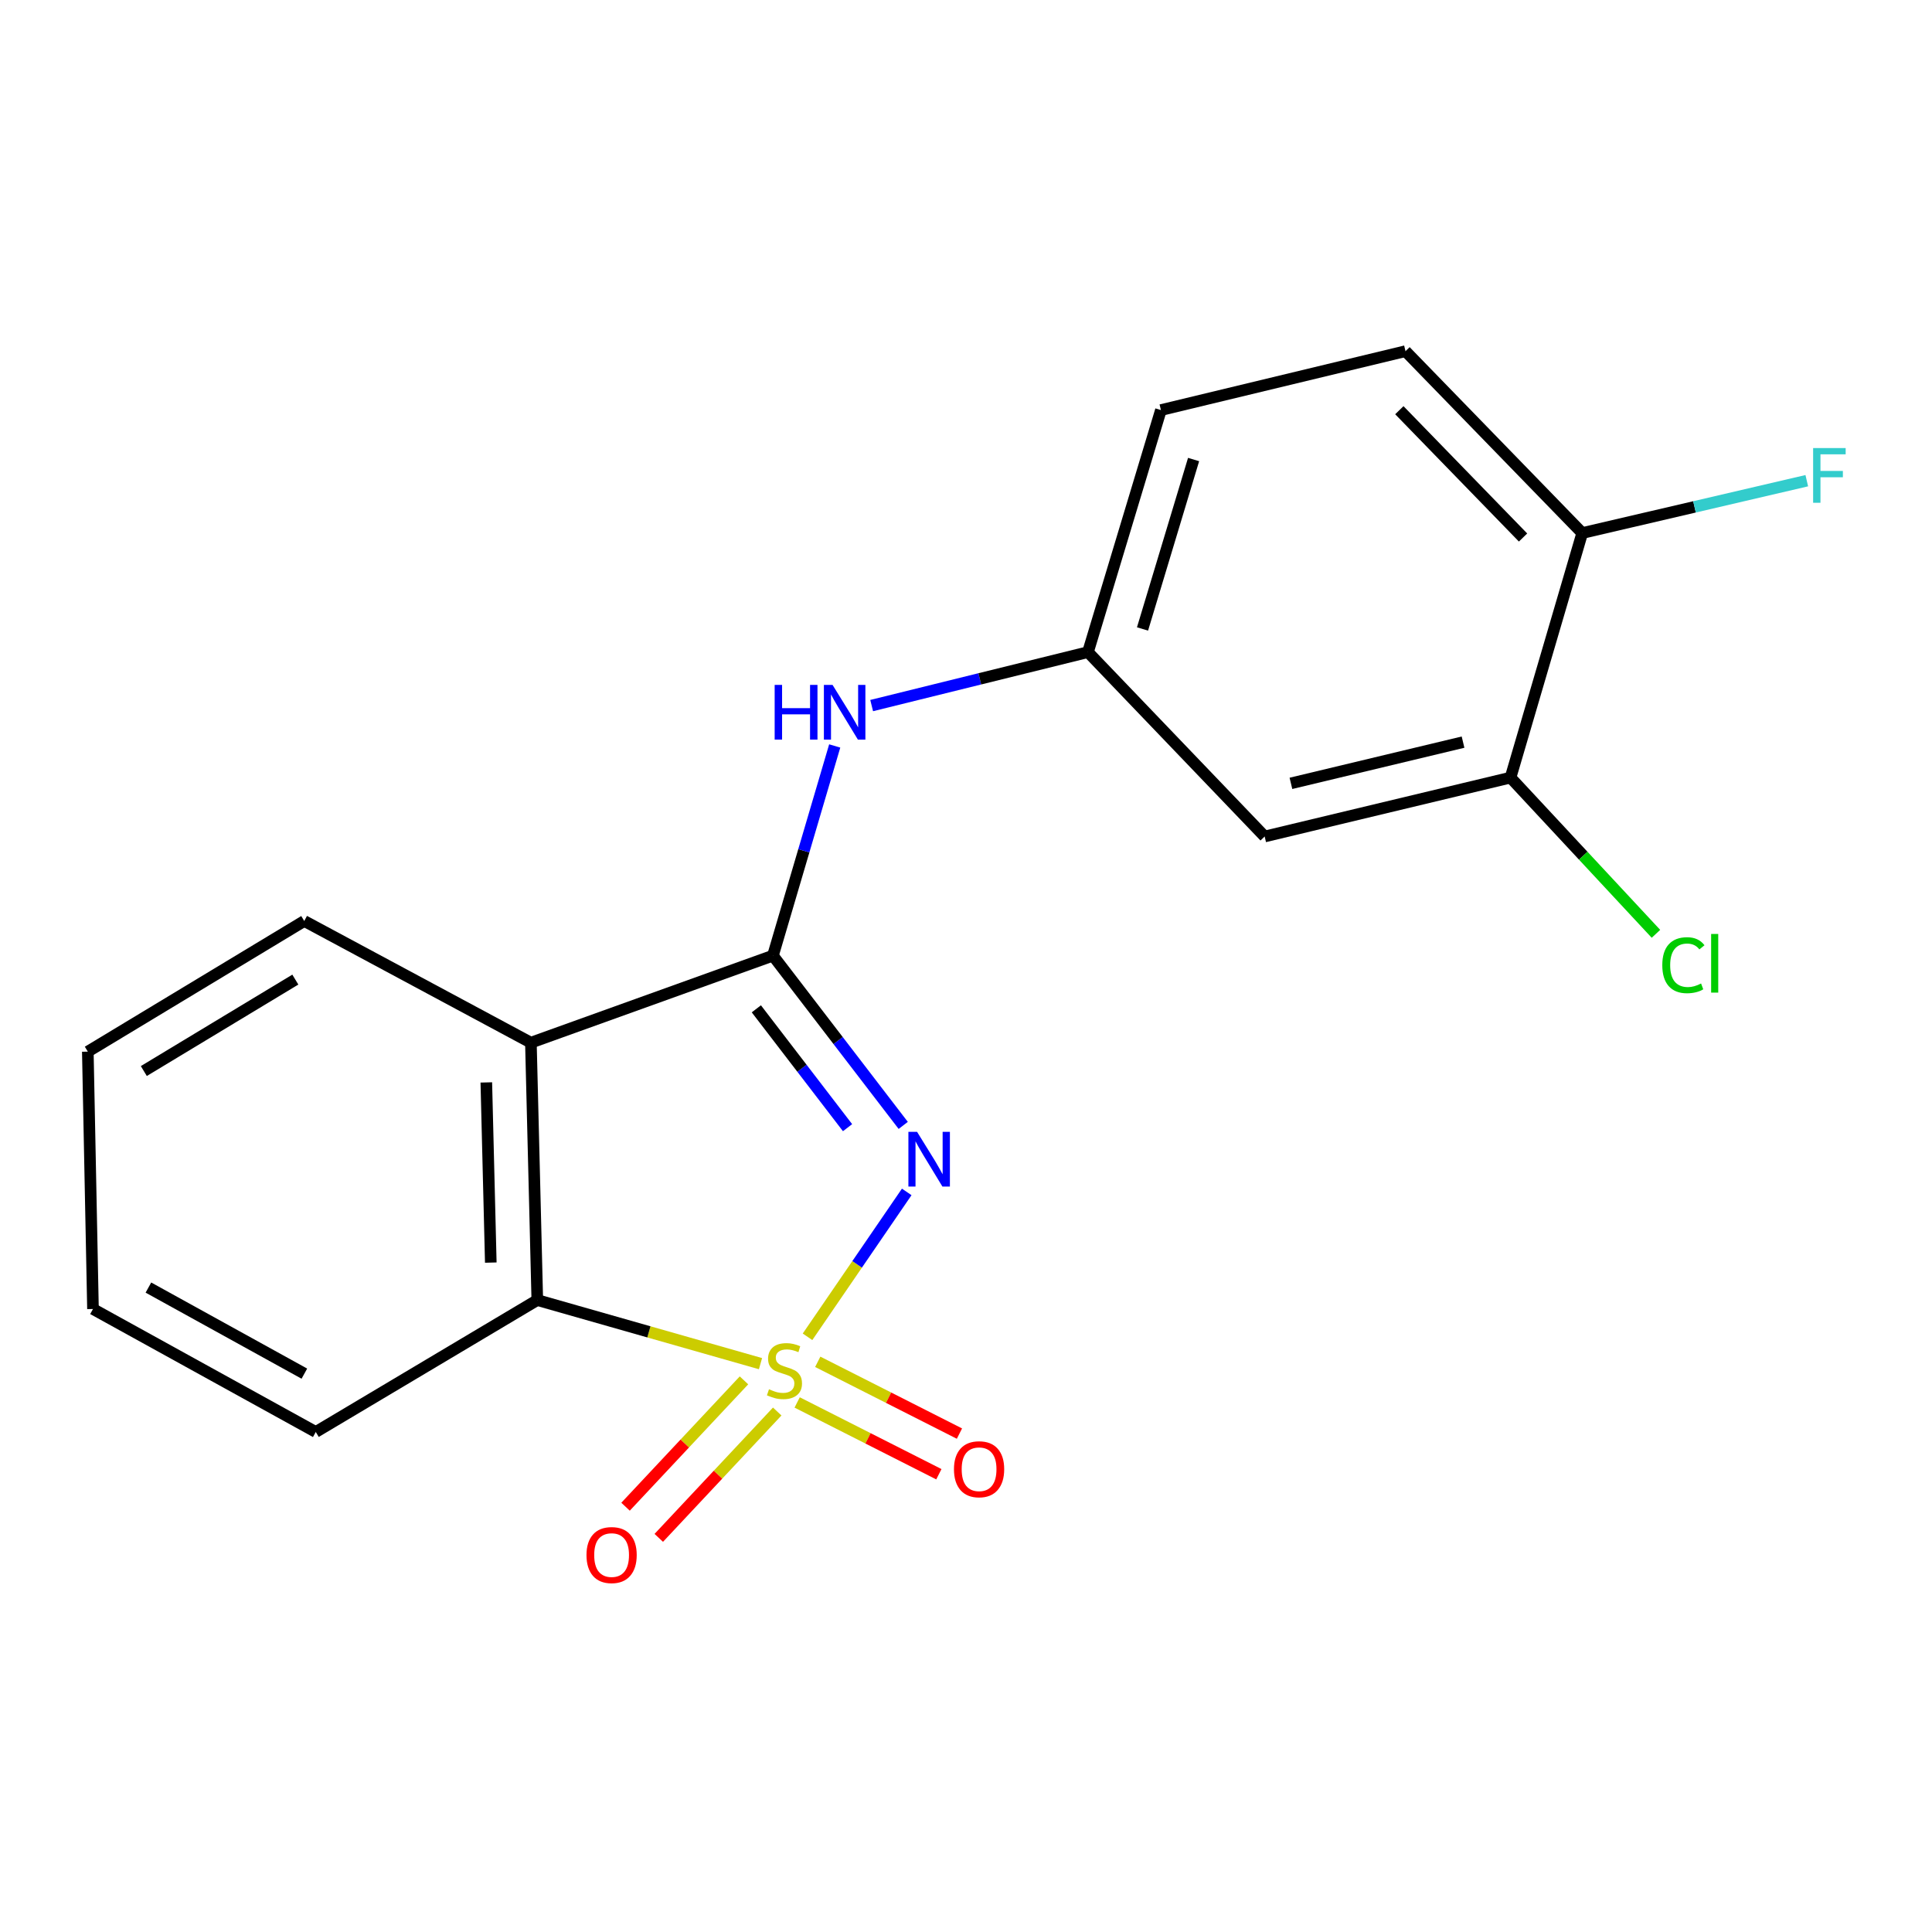 <?xml version='1.0' encoding='iso-8859-1'?>
<svg version='1.1' baseProfile='full'
              xmlns='http://www.w3.org/2000/svg'
                      xmlns:rdkit='http://www.rdkit.org/xml'
                      xmlns:xlink='http://www.w3.org/1999/xlink'
                  xml:space='preserve'
width='1000px' height='1000px' viewBox='0 0 1000 1000'>
<!-- END OF HEADER -->
<rect style='opacity:1.0;fill:#FFFFFF;stroke:none' width='1000' height='1000' x='0' y='0'> </rect>
<path class='bond-0' d='M 417.972,691.923 L 443.647,654.428' style='fill:none;fill-rule:evenodd;stroke:#CCCC00;stroke-width:6px;stroke-linecap:butt;stroke-linejoin:miter;stroke-opacity:1' />
<path class='bond-0' d='M 443.647,654.428 L 469.322,616.933' style='fill:none;fill-rule:evenodd;stroke:#0000FF;stroke-width:6px;stroke-linecap:butt;stroke-linejoin:miter;stroke-opacity:1' />
<path class='bond-3' d='M 393.629,705.823 L 335.866,689.368' style='fill:none;fill-rule:evenodd;stroke:#CCCC00;stroke-width:6px;stroke-linecap:butt;stroke-linejoin:miter;stroke-opacity:1' />
<path class='bond-3' d='M 335.866,689.368 L 278.104,672.913' style='fill:none;fill-rule:evenodd;stroke:#000000;stroke-width:6px;stroke-linecap:butt;stroke-linejoin:miter;stroke-opacity:1' />
<path class='bond-5' d='M 385.082,714.471 L 354.432,747.172' style='fill:none;fill-rule:evenodd;stroke:#CCCC00;stroke-width:6px;stroke-linecap:butt;stroke-linejoin:miter;stroke-opacity:1' />
<path class='bond-5' d='M 354.432,747.172 L 323.782,779.873' style='fill:none;fill-rule:evenodd;stroke:#FF0000;stroke-width:6px;stroke-linecap:butt;stroke-linejoin:miter;stroke-opacity:1' />
<path class='bond-5' d='M 402.286,730.596 L 371.636,763.297' style='fill:none;fill-rule:evenodd;stroke:#CCCC00;stroke-width:6px;stroke-linecap:butt;stroke-linejoin:miter;stroke-opacity:1' />
<path class='bond-5' d='M 371.636,763.297 L 340.985,795.998' style='fill:none;fill-rule:evenodd;stroke:#FF0000;stroke-width:6px;stroke-linecap:butt;stroke-linejoin:miter;stroke-opacity:1' />
<path class='bond-6' d='M 412.609,725.904 L 449.281,744.483' style='fill:none;fill-rule:evenodd;stroke:#CCCC00;stroke-width:6px;stroke-linecap:butt;stroke-linejoin:miter;stroke-opacity:1' />
<path class='bond-6' d='M 449.281,744.483 L 485.953,763.062' style='fill:none;fill-rule:evenodd;stroke:#FF0000;stroke-width:6px;stroke-linecap:butt;stroke-linejoin:miter;stroke-opacity:1' />
<path class='bond-6' d='M 423.266,704.87 L 459.938,723.449' style='fill:none;fill-rule:evenodd;stroke:#CCCC00;stroke-width:6px;stroke-linecap:butt;stroke-linejoin:miter;stroke-opacity:1' />
<path class='bond-6' d='M 459.938,723.449 L 496.609,742.028' style='fill:none;fill-rule:evenodd;stroke:#FF0000;stroke-width:6px;stroke-linecap:butt;stroke-linejoin:miter;stroke-opacity:1' />
<path class='bond-1' d='M 467.511,582.508 L 433.793,538.568' style='fill:none;fill-rule:evenodd;stroke:#0000FF;stroke-width:6px;stroke-linecap:butt;stroke-linejoin:miter;stroke-opacity:1' />
<path class='bond-1' d='M 433.793,538.568 L 400.074,494.628' style='fill:none;fill-rule:evenodd;stroke:#000000;stroke-width:6px;stroke-linecap:butt;stroke-linejoin:miter;stroke-opacity:1' />
<path class='bond-1' d='M 438.689,583.68 L 415.086,552.922' style='fill:none;fill-rule:evenodd;stroke:#0000FF;stroke-width:6px;stroke-linecap:butt;stroke-linejoin:miter;stroke-opacity:1' />
<path class='bond-1' d='M 415.086,552.922 L 391.483,522.164' style='fill:none;fill-rule:evenodd;stroke:#000000;stroke-width:6px;stroke-linecap:butt;stroke-linejoin:miter;stroke-opacity:1' />
<path class='bond-4' d='M 400.074,494.628 L 416.06,440.366' style='fill:none;fill-rule:evenodd;stroke:#000000;stroke-width:6px;stroke-linecap:butt;stroke-linejoin:miter;stroke-opacity:1' />
<path class='bond-4' d='M 416.06,440.366 L 432.047,386.105' style='fill:none;fill-rule:evenodd;stroke:#0000FF;stroke-width:6px;stroke-linecap:butt;stroke-linejoin:miter;stroke-opacity:1' />
<path class='bond-19' d='M 400.074,494.628 L 274.79,539.69' style='fill:none;fill-rule:evenodd;stroke:#000000;stroke-width:6px;stroke-linecap:butt;stroke-linejoin:miter;stroke-opacity:1' />
<path class='bond-2' d='M 274.79,539.69 L 278.104,672.913' style='fill:none;fill-rule:evenodd;stroke:#000000;stroke-width:6px;stroke-linecap:butt;stroke-linejoin:miter;stroke-opacity:1' />
<path class='bond-2' d='M 251.715,560.26 L 254.035,653.516' style='fill:none;fill-rule:evenodd;stroke:#000000;stroke-width:6px;stroke-linecap:butt;stroke-linejoin:miter;stroke-opacity:1' />
<path class='bond-15' d='M 274.79,539.69 L 157.482,476.707' style='fill:none;fill-rule:evenodd;stroke:#000000;stroke-width:6px;stroke-linecap:butt;stroke-linejoin:miter;stroke-opacity:1' />
<path class='bond-16' d='M 278.104,672.913 L 163.443,741.188' style='fill:none;fill-rule:evenodd;stroke:#000000;stroke-width:6px;stroke-linecap:butt;stroke-linejoin:miter;stroke-opacity:1' />
<path class='bond-9' d='M 451.169,365.206 L 507.147,351.371' style='fill:none;fill-rule:evenodd;stroke:#0000FF;stroke-width:6px;stroke-linecap:butt;stroke-linejoin:miter;stroke-opacity:1' />
<path class='bond-9' d='M 507.147,351.371 L 563.125,337.537' style='fill:none;fill-rule:evenodd;stroke:#000000;stroke-width:6px;stroke-linecap:butt;stroke-linejoin:miter;stroke-opacity:1' />
<path class='bond-7' d='M 781.849,402.485 L 654.587,432.968' style='fill:none;fill-rule:evenodd;stroke:#000000;stroke-width:6px;stroke-linecap:butt;stroke-linejoin:miter;stroke-opacity:1' />
<path class='bond-7' d='M 757.267,384.127 L 668.184,405.465' style='fill:none;fill-rule:evenodd;stroke:#000000;stroke-width:6px;stroke-linecap:butt;stroke-linejoin:miter;stroke-opacity:1' />
<path class='bond-12' d='M 781.849,402.485 L 819.483,442.912' style='fill:none;fill-rule:evenodd;stroke:#000000;stroke-width:6px;stroke-linecap:butt;stroke-linejoin:miter;stroke-opacity:1' />
<path class='bond-12' d='M 819.483,442.912 L 857.117,483.34' style='fill:none;fill-rule:evenodd;stroke:#00CC00;stroke-width:6px;stroke-linecap:butt;stroke-linejoin:miter;stroke-opacity:1' />
<path class='bond-21' d='M 781.849,402.485 L 818.961,275.903' style='fill:none;fill-rule:evenodd;stroke:#000000;stroke-width:6px;stroke-linecap:butt;stroke-linejoin:miter;stroke-opacity:1' />
<path class='bond-8' d='M 654.587,432.968 L 563.125,337.537' style='fill:none;fill-rule:evenodd;stroke:#000000;stroke-width:6px;stroke-linecap:butt;stroke-linejoin:miter;stroke-opacity:1' />
<path class='bond-13' d='M 563.125,337.537 L 600.891,212.252' style='fill:none;fill-rule:evenodd;stroke:#000000;stroke-width:6px;stroke-linecap:butt;stroke-linejoin:miter;stroke-opacity:1' />
<path class='bond-13' d='M 591.366,325.55 L 617.802,237.85' style='fill:none;fill-rule:evenodd;stroke:#000000;stroke-width:6px;stroke-linecap:butt;stroke-linejoin:miter;stroke-opacity:1' />
<path class='bond-10' d='M 818.961,275.903 L 727.486,181.769' style='fill:none;fill-rule:evenodd;stroke:#000000;stroke-width:6px;stroke-linecap:butt;stroke-linejoin:miter;stroke-opacity:1' />
<path class='bond-10' d='M 788.329,278.216 L 724.297,212.322' style='fill:none;fill-rule:evenodd;stroke:#000000;stroke-width:6px;stroke-linecap:butt;stroke-linejoin:miter;stroke-opacity:1' />
<path class='bond-14' d='M 818.961,275.903 L 877.074,262.354' style='fill:none;fill-rule:evenodd;stroke:#000000;stroke-width:6px;stroke-linecap:butt;stroke-linejoin:miter;stroke-opacity:1' />
<path class='bond-14' d='M 877.074,262.354 L 935.187,248.804' style='fill:none;fill-rule:evenodd;stroke:#33CCCC;stroke-width:6px;stroke-linecap:butt;stroke-linejoin:miter;stroke-opacity:1' />
<path class='bond-11' d='M 727.486,181.769 L 600.891,212.252' style='fill:none;fill-rule:evenodd;stroke:#000000;stroke-width:6px;stroke-linecap:butt;stroke-linejoin:miter;stroke-opacity:1' />
<path class='bond-20' d='M 157.482,476.707 L 45.455,544.327' style='fill:none;fill-rule:evenodd;stroke:#000000;stroke-width:6px;stroke-linecap:butt;stroke-linejoin:miter;stroke-opacity:1' />
<path class='bond-20' d='M 152.863,507.037 L 74.444,554.371' style='fill:none;fill-rule:evenodd;stroke:#000000;stroke-width:6px;stroke-linecap:butt;stroke-linejoin:miter;stroke-opacity:1' />
<path class='bond-18' d='M 163.443,741.188 L 48.127,677.537' style='fill:none;fill-rule:evenodd;stroke:#000000;stroke-width:6px;stroke-linecap:butt;stroke-linejoin:miter;stroke-opacity:1' />
<path class='bond-18' d='M 157.54,710.997 L 76.819,666.442' style='fill:none;fill-rule:evenodd;stroke:#000000;stroke-width:6px;stroke-linecap:butt;stroke-linejoin:miter;stroke-opacity:1' />
<path class='bond-17' d='M 45.455,544.327 L 48.127,677.537' style='fill:none;fill-rule:evenodd;stroke:#000000;stroke-width:6px;stroke-linecap:butt;stroke-linejoin:miter;stroke-opacity:1' />
<path  class='atom-0' d='M 398.035 719.076
Q 398.355 719.196, 399.675 719.756
Q 400.995 720.316, 402.435 720.676
Q 403.915 720.996, 405.355 720.996
Q 408.035 720.996, 409.595 719.716
Q 411.155 718.396, 411.155 716.116
Q 411.155 714.556, 410.355 713.596
Q 409.595 712.636, 408.395 712.116
Q 407.195 711.596, 405.195 710.996
Q 402.675 710.236, 401.155 709.516
Q 399.675 708.796, 398.595 707.276
Q 397.555 705.756, 397.555 703.196
Q 397.555 699.636, 399.955 697.436
Q 402.395 695.236, 407.195 695.236
Q 410.475 695.236, 414.195 696.796
L 413.275 699.876
Q 409.875 698.476, 407.315 698.476
Q 404.555 698.476, 403.035 699.636
Q 401.515 700.756, 401.555 702.716
Q 401.555 704.236, 402.315 705.156
Q 403.115 706.076, 404.235 706.596
Q 405.395 707.116, 407.315 707.716
Q 409.875 708.516, 411.395 709.316
Q 412.915 710.116, 413.995 711.756
Q 415.115 713.356, 415.115 716.116
Q 415.115 720.036, 412.475 722.156
Q 409.875 724.236, 405.515 724.236
Q 402.995 724.236, 401.075 723.676
Q 399.195 723.156, 396.955 722.236
L 398.035 719.076
' fill='#CCCC00'/>
<path  class='atom-1' d='M 474.665 585.828
L 483.945 600.828
Q 484.865 602.308, 486.345 604.988
Q 487.825 607.668, 487.905 607.828
L 487.905 585.828
L 491.665 585.828
L 491.665 614.148
L 487.785 614.148
L 477.825 597.748
Q 476.665 595.828, 475.425 593.628
Q 474.225 591.428, 473.865 590.748
L 473.865 614.148
L 470.185 614.148
L 470.185 585.828
L 474.665 585.828
' fill='#0000FF'/>
<path  class='atom-5' d='M 400.965 354.502
L 404.805 354.502
L 404.805 366.542
L 419.285 366.542
L 419.285 354.502
L 423.125 354.502
L 423.125 382.822
L 419.285 382.822
L 419.285 369.742
L 404.805 369.742
L 404.805 382.822
L 400.965 382.822
L 400.965 354.502
' fill='#0000FF'/>
<path  class='atom-5' d='M 430.925 354.502
L 440.205 369.502
Q 441.125 370.982, 442.605 373.662
Q 444.085 376.342, 444.165 376.502
L 444.165 354.502
L 447.925 354.502
L 447.925 382.822
L 444.045 382.822
L 434.085 366.422
Q 432.925 364.502, 431.685 362.302
Q 430.485 360.102, 430.125 359.422
L 430.125 382.822
L 426.445 382.822
L 426.445 354.502
L 430.925 354.502
' fill='#0000FF'/>
<path  class='atom-6' d='M 303.564 804.893
Q 303.564 798.093, 306.924 794.293
Q 310.284 790.493, 316.564 790.493
Q 322.844 790.493, 326.204 794.293
Q 329.564 798.093, 329.564 804.893
Q 329.564 811.773, 326.164 815.693
Q 322.764 819.573, 316.564 819.573
Q 310.324 819.573, 306.924 815.693
Q 303.564 811.813, 303.564 804.893
M 316.564 816.373
Q 320.884 816.373, 323.204 813.493
Q 325.564 810.573, 325.564 804.893
Q 325.564 799.333, 323.204 796.533
Q 320.884 793.693, 316.564 793.693
Q 312.244 793.693, 309.884 796.493
Q 307.564 799.293, 307.564 804.893
Q 307.564 810.613, 309.884 813.493
Q 312.244 816.373, 316.564 816.373
' fill='#FF0000'/>
<path  class='atom-7' d='M 493.771 760.473
Q 493.771 753.673, 497.131 749.873
Q 500.491 746.073, 506.771 746.073
Q 513.051 746.073, 516.411 749.873
Q 519.771 753.673, 519.771 760.473
Q 519.771 767.353, 516.371 771.273
Q 512.971 775.153, 506.771 775.153
Q 500.531 775.153, 497.131 771.273
Q 493.771 767.393, 493.771 760.473
M 506.771 771.953
Q 511.091 771.953, 513.411 769.073
Q 515.771 766.153, 515.771 760.473
Q 515.771 754.913, 513.411 752.113
Q 511.091 749.273, 506.771 749.273
Q 502.451 749.273, 500.091 752.073
Q 497.771 754.873, 497.771 760.473
Q 497.771 766.193, 500.091 769.073
Q 502.451 771.953, 506.771 771.953
' fill='#FF0000'/>
<path  class='atom-13' d='M 860.4 499.577
Q 860.4 492.537, 863.68 488.857
Q 867 485.137, 873.28 485.137
Q 879.12 485.137, 882.24 489.257
L 879.6 491.417
Q 877.32 488.417, 873.28 488.417
Q 869 488.417, 866.72 491.297
Q 864.48 494.137, 864.48 499.577
Q 864.48 505.177, 866.8 508.057
Q 869.16 510.937, 873.72 510.937
Q 876.84 510.937, 880.48 509.057
L 881.6 512.057
Q 880.12 513.017, 877.88 513.577
Q 875.64 514.137, 873.16 514.137
Q 867 514.137, 863.68 510.377
Q 860.4 506.617, 860.4 499.577
' fill='#00CC00'/>
<path  class='atom-13' d='M 885.68 483.417
L 889.36 483.417
L 889.36 513.777
L 885.68 513.777
L 885.68 483.417
' fill='#00CC00'/>
<path  class='atom-15' d='M 938.471 231.915
L 955.311 231.915
L 955.311 235.155
L 942.271 235.155
L 942.271 243.755
L 953.871 243.755
L 953.871 247.035
L 942.271 247.035
L 942.271 260.235
L 938.471 260.235
L 938.471 231.915
' fill='#33CCCC'/>
</svg>
